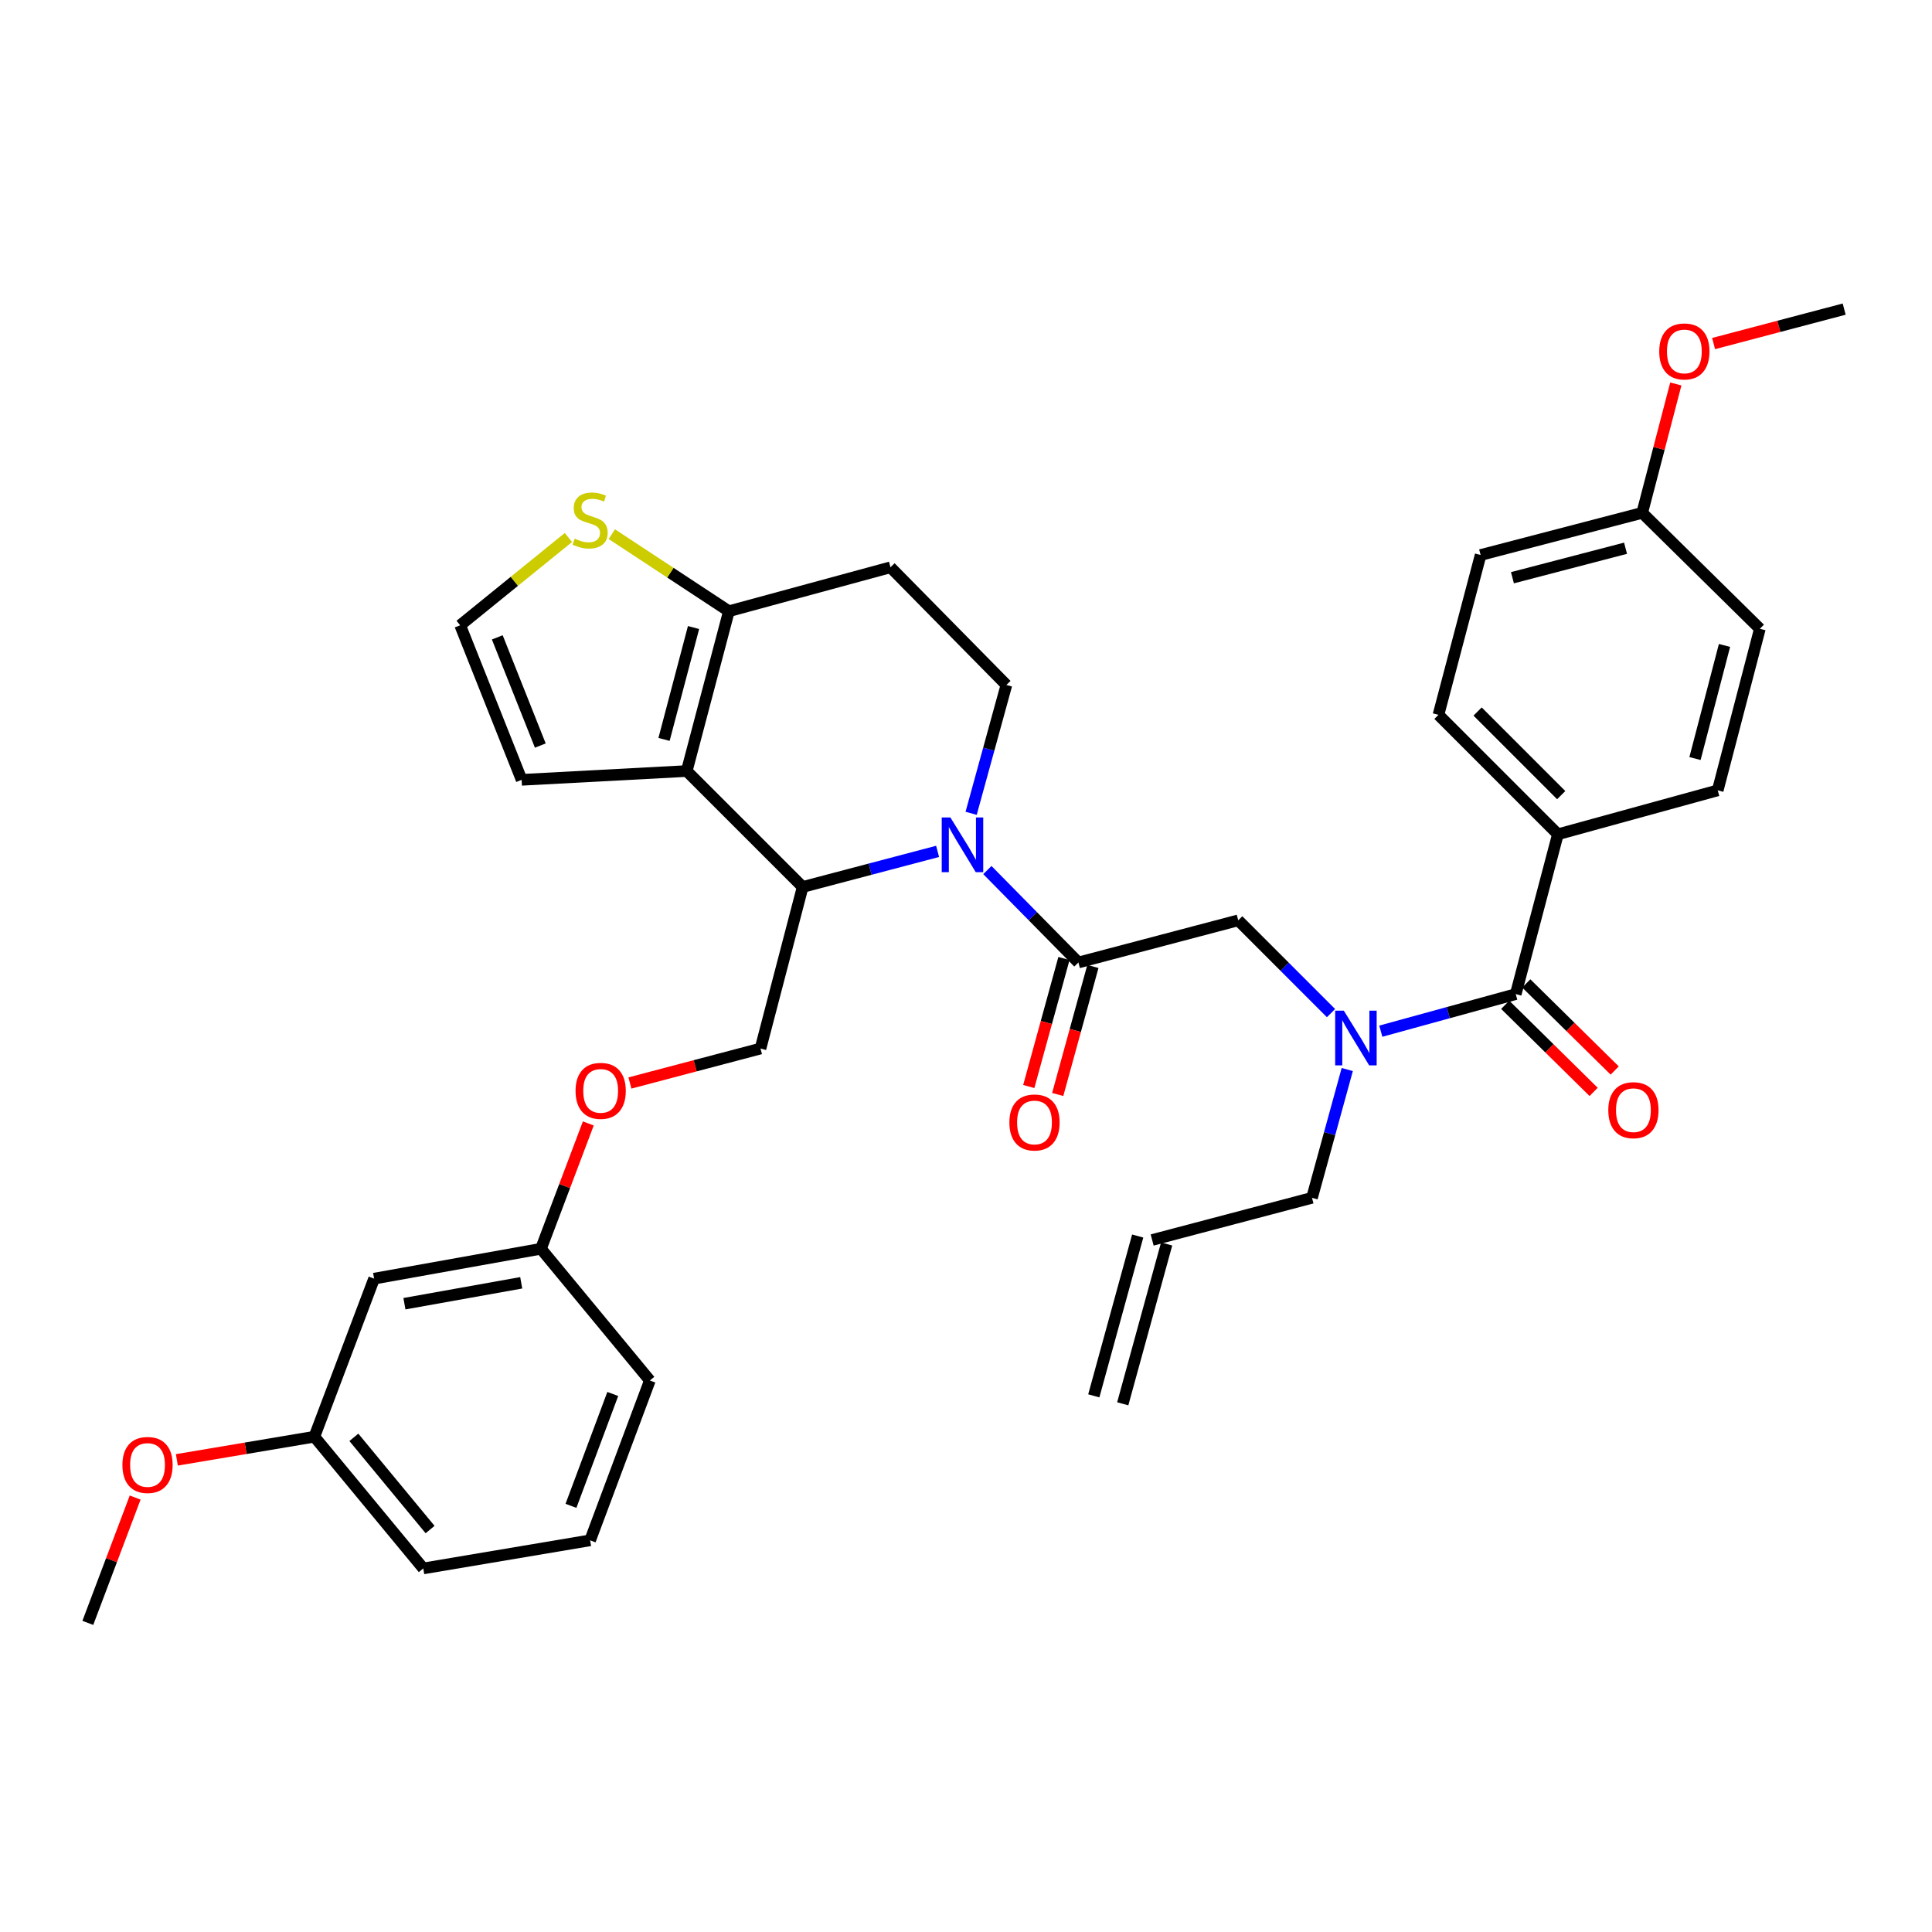 <?xml version='1.0' encoding='iso-8859-1'?>
<svg version='1.1' baseProfile='full'
              xmlns='http://www.w3.org/2000/svg'
                      xmlns:rdkit='http://www.rdkit.org/xml'
                      xmlns:xlink='http://www.w3.org/1999/xlink'
                  xml:space='preserve'
width='1000px' height='1000px' viewBox='0 0 1000 1000'>
<!-- END OF HEADER -->
<rect style='opacity:1.0;fill:#FFFFFF;stroke:none' width='1000' height='1000' x='0' y='0'> </rect>
<path class='bond-0' d='M 806.363,431.818 L 744.543,369.998' style='fill:none;fill-rule:evenodd;stroke:#000000;stroke-width:6px;stroke-linecap:butt;stroke-linejoin:miter;stroke-opacity:1' />
<path class='bond-0' d='M 808.077,411.557 L 764.804,368.283' style='fill:none;fill-rule:evenodd;stroke:#000000;stroke-width:6px;stroke-linecap:butt;stroke-linejoin:miter;stroke-opacity:1' />
<path class='bond-1' d='M 806.363,431.818 L 889.091,409.087' style='fill:none;fill-rule:evenodd;stroke:#000000;stroke-width:6px;stroke-linecap:butt;stroke-linejoin:miter;stroke-opacity:1' />
<path class='bond-2' d='M 806.363,431.818 L 784.547,514.546' style='fill:none;fill-rule:evenodd;stroke:#000000;stroke-width:6px;stroke-linecap:butt;stroke-linejoin:miter;stroke-opacity:1' />
<path class='bond-3' d='M 688.925,524.383 L 664.915,500.373' style='fill:none;fill-rule:evenodd;stroke:#0000FF;stroke-width:6px;stroke-linecap:butt;stroke-linejoin:miter;stroke-opacity:1' />
<path class='bond-3' d='M 664.915,500.373 L 640.905,476.363' style='fill:none;fill-rule:evenodd;stroke:#000000;stroke-width:6px;stroke-linecap:butt;stroke-linejoin:miter;stroke-opacity:1' />
<path class='bond-4' d='M 714.704,533.736 L 749.626,524.141' style='fill:none;fill-rule:evenodd;stroke:#0000FF;stroke-width:6px;stroke-linecap:butt;stroke-linejoin:miter;stroke-opacity:1' />
<path class='bond-4' d='M 749.626,524.141 L 784.547,514.546' style='fill:none;fill-rule:evenodd;stroke:#000000;stroke-width:6px;stroke-linecap:butt;stroke-linejoin:miter;stroke-opacity:1' />
<path class='bond-5' d='M 697.338,553.581 L 688.213,586.789' style='fill:none;fill-rule:evenodd;stroke:#0000FF;stroke-width:6px;stroke-linecap:butt;stroke-linejoin:miter;stroke-opacity:1' />
<path class='bond-5' d='M 688.213,586.789 L 679.088,619.997' style='fill:none;fill-rule:evenodd;stroke:#000000;stroke-width:6px;stroke-linecap:butt;stroke-linejoin:miter;stroke-opacity:1' />
<path class='bond-6' d='M 779.095,520.081 L 801.979,542.624' style='fill:none;fill-rule:evenodd;stroke:#000000;stroke-width:6px;stroke-linecap:butt;stroke-linejoin:miter;stroke-opacity:1' />
<path class='bond-6' d='M 801.979,542.624 L 824.862,565.168' style='fill:none;fill-rule:evenodd;stroke:#FF0000;stroke-width:6px;stroke-linecap:butt;stroke-linejoin:miter;stroke-opacity:1' />
<path class='bond-6' d='M 790,509.011 L 812.884,531.555' style='fill:none;fill-rule:evenodd;stroke:#000000;stroke-width:6px;stroke-linecap:butt;stroke-linejoin:miter;stroke-opacity:1' />
<path class='bond-6' d='M 812.884,531.555 L 835.767,554.098' style='fill:none;fill-rule:evenodd;stroke:#FF0000;stroke-width:6px;stroke-linecap:butt;stroke-linejoin:miter;stroke-opacity:1' />
<path class='bond-7' d='M 744.543,369.998 L 766.367,287.269' style='fill:none;fill-rule:evenodd;stroke:#000000;stroke-width:6px;stroke-linecap:butt;stroke-linejoin:miter;stroke-opacity:1' />
<path class='bond-8' d='M 889.091,409.087 L 910.906,325.452' style='fill:none;fill-rule:evenodd;stroke:#000000;stroke-width:6px;stroke-linecap:butt;stroke-linejoin:miter;stroke-opacity:1' />
<path class='bond-8' d='M 877.327,392.62 L 892.598,334.076' style='fill:none;fill-rule:evenodd;stroke:#000000;stroke-width:6px;stroke-linecap:butt;stroke-linejoin:miter;stroke-opacity:1' />
<path class='bond-9' d='M 581.13,726.607 L 603.852,643.878' style='fill:none;fill-rule:evenodd;stroke:#000000;stroke-width:6px;stroke-linecap:butt;stroke-linejoin:miter;stroke-opacity:1' />
<path class='bond-9' d='M 566.146,722.491 L 588.868,639.763' style='fill:none;fill-rule:evenodd;stroke:#000000;stroke-width:6px;stroke-linecap:butt;stroke-linejoin:miter;stroke-opacity:1' />
<path class='bond-10' d='M 596.36,641.82 L 679.088,619.997' style='fill:none;fill-rule:evenodd;stroke:#000000;stroke-width:6px;stroke-linecap:butt;stroke-linejoin:miter;stroke-opacity:1' />
<path class='bond-11' d='M 485.3,440.67 L 450.379,449.88' style='fill:none;fill-rule:evenodd;stroke:#0000FF;stroke-width:6px;stroke-linecap:butt;stroke-linejoin:miter;stroke-opacity:1' />
<path class='bond-11' d='M 450.379,449.88 L 415.458,459.089' style='fill:none;fill-rule:evenodd;stroke:#000000;stroke-width:6px;stroke-linecap:butt;stroke-linejoin:miter;stroke-opacity:1' />
<path class='bond-12' d='M 511.056,450.344 L 534.621,474.261' style='fill:none;fill-rule:evenodd;stroke:#0000FF;stroke-width:6px;stroke-linecap:butt;stroke-linejoin:miter;stroke-opacity:1' />
<path class='bond-12' d='M 534.621,474.261 L 558.185,498.178' style='fill:none;fill-rule:evenodd;stroke:#000000;stroke-width:6px;stroke-linecap:butt;stroke-linejoin:miter;stroke-opacity:1' />
<path class='bond-13' d='M 502.658,420.969 L 511.784,387.757' style='fill:none;fill-rule:evenodd;stroke:#0000FF;stroke-width:6px;stroke-linecap:butt;stroke-linejoin:miter;stroke-opacity:1' />
<path class='bond-13' d='M 511.784,387.757 L 520.909,354.545' style='fill:none;fill-rule:evenodd;stroke:#000000;stroke-width:6px;stroke-linecap:butt;stroke-linejoin:miter;stroke-opacity:1' />
<path class='bond-14' d='M 550.693,496.12 L 541.59,529.252' style='fill:none;fill-rule:evenodd;stroke:#000000;stroke-width:6px;stroke-linecap:butt;stroke-linejoin:miter;stroke-opacity:1' />
<path class='bond-14' d='M 541.59,529.252 L 532.487,562.384' style='fill:none;fill-rule:evenodd;stroke:#FF0000;stroke-width:6px;stroke-linecap:butt;stroke-linejoin:miter;stroke-opacity:1' />
<path class='bond-14' d='M 565.677,500.237 L 556.574,533.369' style='fill:none;fill-rule:evenodd;stroke:#000000;stroke-width:6px;stroke-linecap:butt;stroke-linejoin:miter;stroke-opacity:1' />
<path class='bond-14' d='M 556.574,533.369 L 547.471,566.501' style='fill:none;fill-rule:evenodd;stroke:#FF0000;stroke-width:6px;stroke-linecap:butt;stroke-linejoin:miter;stroke-opacity:1' />
<path class='bond-15' d='M 558.185,498.178 L 640.905,476.363' style='fill:none;fill-rule:evenodd;stroke:#000000;stroke-width:6px;stroke-linecap:butt;stroke-linejoin:miter;stroke-opacity:1' />
<path class='bond-16' d='M 415.458,459.089 L 355.452,399.091' style='fill:none;fill-rule:evenodd;stroke:#000000;stroke-width:6px;stroke-linecap:butt;stroke-linejoin:miter;stroke-opacity:1' />
<path class='bond-17' d='M 415.458,459.089 L 393.635,542.724' style='fill:none;fill-rule:evenodd;stroke:#000000;stroke-width:6px;stroke-linecap:butt;stroke-linejoin:miter;stroke-opacity:1' />
<path class='bond-18' d='M 520.909,354.545 L 460.91,293.632' style='fill:none;fill-rule:evenodd;stroke:#000000;stroke-width:6px;stroke-linecap:butt;stroke-linejoin:miter;stroke-opacity:1' />
<path class='bond-19' d='M 460.91,293.632 L 377.275,316.362' style='fill:none;fill-rule:evenodd;stroke:#000000;stroke-width:6px;stroke-linecap:butt;stroke-linejoin:miter;stroke-opacity:1' />
<path class='bond-20' d='M 355.452,399.091 L 377.275,316.362' style='fill:none;fill-rule:evenodd;stroke:#000000;stroke-width:6px;stroke-linecap:butt;stroke-linejoin:miter;stroke-opacity:1' />
<path class='bond-20' d='M 343.7,382.718 L 358.977,324.808' style='fill:none;fill-rule:evenodd;stroke:#000000;stroke-width:6px;stroke-linecap:butt;stroke-linejoin:miter;stroke-opacity:1' />
<path class='bond-21' d='M 355.452,399.091 L 269.995,403.64' style='fill:none;fill-rule:evenodd;stroke:#000000;stroke-width:6px;stroke-linecap:butt;stroke-linejoin:miter;stroke-opacity:1' />
<path class='bond-22' d='M 377.275,316.362 L 346.978,296.421' style='fill:none;fill-rule:evenodd;stroke:#000000;stroke-width:6px;stroke-linecap:butt;stroke-linejoin:miter;stroke-opacity:1' />
<path class='bond-22' d='M 346.978,296.421 L 316.68,276.48' style='fill:none;fill-rule:evenodd;stroke:#CCCC00;stroke-width:6px;stroke-linecap:butt;stroke-linejoin:miter;stroke-opacity:1' />
<path class='bond-23' d='M 294.205,278.208 L 266.194,300.924' style='fill:none;fill-rule:evenodd;stroke:#CCCC00;stroke-width:6px;stroke-linecap:butt;stroke-linejoin:miter;stroke-opacity:1' />
<path class='bond-23' d='M 266.194,300.924 L 238.183,323.64' style='fill:none;fill-rule:evenodd;stroke:#000000;stroke-width:6px;stroke-linecap:butt;stroke-linejoin:miter;stroke-opacity:1' />
<path class='bond-24' d='M 238.183,323.64 L 269.995,403.64' style='fill:none;fill-rule:evenodd;stroke:#000000;stroke-width:6px;stroke-linecap:butt;stroke-linejoin:miter;stroke-opacity:1' />
<path class='bond-24' d='M 257.394,329.898 L 279.663,385.898' style='fill:none;fill-rule:evenodd;stroke:#000000;stroke-width:6px;stroke-linecap:butt;stroke-linejoin:miter;stroke-opacity:1' />
<path class='bond-25' d='M 162.723,743.636 L 219.087,811.819' style='fill:none;fill-rule:evenodd;stroke:#000000;stroke-width:6px;stroke-linecap:butt;stroke-linejoin:miter;stroke-opacity:1' />
<path class='bond-25' d='M 183.154,743.963 L 222.609,791.691' style='fill:none;fill-rule:evenodd;stroke:#000000;stroke-width:6px;stroke-linecap:butt;stroke-linejoin:miter;stroke-opacity:1' />
<path class='bond-26' d='M 162.723,743.636 L 193.637,661.823' style='fill:none;fill-rule:evenodd;stroke:#000000;stroke-width:6px;stroke-linecap:butt;stroke-linejoin:miter;stroke-opacity:1' />
<path class='bond-27' d='M 162.723,743.636 L 127.136,749.63' style='fill:none;fill-rule:evenodd;stroke:#000000;stroke-width:6px;stroke-linecap:butt;stroke-linejoin:miter;stroke-opacity:1' />
<path class='bond-27' d='M 127.136,749.63 L 91.55,755.624' style='fill:none;fill-rule:evenodd;stroke:#FF0000;stroke-width:6px;stroke-linecap:butt;stroke-linejoin:miter;stroke-opacity:1' />
<path class='bond-28' d='M 326.045,560.554 L 359.84,551.639' style='fill:none;fill-rule:evenodd;stroke:#FF0000;stroke-width:6px;stroke-linecap:butt;stroke-linejoin:miter;stroke-opacity:1' />
<path class='bond-28' d='M 359.84,551.639 L 393.635,542.724' style='fill:none;fill-rule:evenodd;stroke:#000000;stroke-width:6px;stroke-linecap:butt;stroke-linejoin:miter;stroke-opacity:1' />
<path class='bond-29' d='M 304.504,581.494 L 292.252,613.928' style='fill:none;fill-rule:evenodd;stroke:#FF0000;stroke-width:6px;stroke-linecap:butt;stroke-linejoin:miter;stroke-opacity:1' />
<path class='bond-29' d='M 292.252,613.928 L 280,646.361' style='fill:none;fill-rule:evenodd;stroke:#000000;stroke-width:6px;stroke-linecap:butt;stroke-linejoin:miter;stroke-opacity:1' />
<path class='bond-30' d='M 219.087,811.819 L 305.45,797.272' style='fill:none;fill-rule:evenodd;stroke:#000000;stroke-width:6px;stroke-linecap:butt;stroke-linejoin:miter;stroke-opacity:1' />
<path class='bond-31' d='M 305.45,797.272 L 336.364,714.544' style='fill:none;fill-rule:evenodd;stroke:#000000;stroke-width:6px;stroke-linecap:butt;stroke-linejoin:miter;stroke-opacity:1' />
<path class='bond-31' d='M 295.531,779.424 L 317.171,721.514' style='fill:none;fill-rule:evenodd;stroke:#000000;stroke-width:6px;stroke-linecap:butt;stroke-linejoin:miter;stroke-opacity:1' />
<path class='bond-32' d='M 336.364,714.544 L 280,646.361' style='fill:none;fill-rule:evenodd;stroke:#000000;stroke-width:6px;stroke-linecap:butt;stroke-linejoin:miter;stroke-opacity:1' />
<path class='bond-33' d='M 280,646.361 L 193.637,661.823' style='fill:none;fill-rule:evenodd;stroke:#000000;stroke-width:6px;stroke-linecap:butt;stroke-linejoin:miter;stroke-opacity:1' />
<path class='bond-33' d='M 269.784,663.976 L 209.33,674.799' style='fill:none;fill-rule:evenodd;stroke:#000000;stroke-width:6px;stroke-linecap:butt;stroke-linejoin:miter;stroke-opacity:1' />
<path class='bond-34' d='M 69.959,775.129 L 57.707,807.567' style='fill:none;fill-rule:evenodd;stroke:#FF0000;stroke-width:6px;stroke-linecap:butt;stroke-linejoin:miter;stroke-opacity:1' />
<path class='bond-34' d='M 57.707,807.567 L 45.455,840.005' style='fill:none;fill-rule:evenodd;stroke:#000000;stroke-width:6px;stroke-linecap:butt;stroke-linejoin:miter;stroke-opacity:1' />
<path class='bond-35' d='M 850.002,265.454 L 910.906,325.452' style='fill:none;fill-rule:evenodd;stroke:#000000;stroke-width:6px;stroke-linecap:butt;stroke-linejoin:miter;stroke-opacity:1' />
<path class='bond-36' d='M 850.002,265.454 L 858.702,232.097' style='fill:none;fill-rule:evenodd;stroke:#000000;stroke-width:6px;stroke-linecap:butt;stroke-linejoin:miter;stroke-opacity:1' />
<path class='bond-36' d='M 858.702,232.097 L 867.403,198.74' style='fill:none;fill-rule:evenodd;stroke:#FF0000;stroke-width:6px;stroke-linecap:butt;stroke-linejoin:miter;stroke-opacity:1' />
<path class='bond-37' d='M 850.002,265.454 L 766.367,287.269' style='fill:none;fill-rule:evenodd;stroke:#000000;stroke-width:6px;stroke-linecap:butt;stroke-linejoin:miter;stroke-opacity:1' />
<path class='bond-37' d='M 841.378,283.762 L 782.834,299.033' style='fill:none;fill-rule:evenodd;stroke:#000000;stroke-width:6px;stroke-linecap:butt;stroke-linejoin:miter;stroke-opacity:1' />
<path class='bond-38' d='M 886.956,177.825 L 920.751,168.91' style='fill:none;fill-rule:evenodd;stroke:#FF0000;stroke-width:6px;stroke-linecap:butt;stroke-linejoin:miter;stroke-opacity:1' />
<path class='bond-38' d='M 920.751,168.91 L 954.545,159.995' style='fill:none;fill-rule:evenodd;stroke:#000000;stroke-width:6px;stroke-linecap:butt;stroke-linejoin:miter;stroke-opacity:1' />
<path  class='atom-1' d='M 695.559 523.117
L 704.839 538.117
Q 705.759 539.597, 707.239 542.277
Q 708.719 544.957, 708.799 545.117
L 708.799 523.117
L 712.559 523.117
L 712.559 551.437
L 708.679 551.437
L 698.719 535.037
Q 697.559 533.117, 696.319 530.917
Q 695.119 528.717, 694.759 528.037
L 694.759 551.437
L 691.079 551.437
L 691.079 523.117
L 695.559 523.117
' fill='#0000FF'/>
<path  class='atom-3' d='M 832.452 574.625
Q 832.452 567.825, 835.812 564.025
Q 839.172 560.225, 845.452 560.225
Q 851.732 560.225, 855.092 564.025
Q 858.452 567.825, 858.452 574.625
Q 858.452 581.505, 855.052 585.425
Q 851.652 589.305, 845.452 589.305
Q 839.212 589.305, 835.812 585.425
Q 832.452 581.545, 832.452 574.625
M 845.452 586.105
Q 849.772 586.105, 852.092 583.225
Q 854.452 580.305, 854.452 574.625
Q 854.452 569.065, 852.092 566.265
Q 849.772 563.425, 845.452 563.425
Q 841.132 563.425, 838.772 566.225
Q 836.452 569.025, 836.452 574.625
Q 836.452 580.345, 838.772 583.225
Q 841.132 586.105, 845.452 586.105
' fill='#FF0000'/>
<path  class='atom-8' d='M 491.918 423.114
L 501.198 438.114
Q 502.118 439.594, 503.598 442.274
Q 505.078 444.954, 505.158 445.114
L 505.158 423.114
L 508.918 423.114
L 508.918 451.434
L 505.038 451.434
L 495.078 435.034
Q 493.918 433.114, 492.678 430.914
Q 491.478 428.714, 491.118 428.034
L 491.118 451.434
L 487.438 451.434
L 487.438 423.114
L 491.918 423.114
' fill='#0000FF'/>
<path  class='atom-10' d='M 522.455 580.987
Q 522.455 574.187, 525.815 570.387
Q 529.175 566.587, 535.455 566.587
Q 541.735 566.587, 545.095 570.387
Q 548.455 574.187, 548.455 580.987
Q 548.455 587.867, 545.055 591.787
Q 541.655 595.667, 535.455 595.667
Q 529.215 595.667, 525.815 591.787
Q 522.455 587.907, 522.455 580.987
M 535.455 592.467
Q 539.775 592.467, 542.095 589.587
Q 544.455 586.667, 544.455 580.987
Q 544.455 575.427, 542.095 572.627
Q 539.775 569.787, 535.455 569.787
Q 531.135 569.787, 528.775 572.587
Q 526.455 575.387, 526.455 580.987
Q 526.455 586.707, 528.775 589.587
Q 531.135 592.467, 535.455 592.467
' fill='#FF0000'/>
<path  class='atom-17' d='M 297.45 278.809
Q 297.77 278.929, 299.09 279.489
Q 300.41 280.049, 301.85 280.409
Q 303.33 280.729, 304.77 280.729
Q 307.45 280.729, 309.01 279.449
Q 310.57 278.129, 310.57 275.849
Q 310.57 274.289, 309.77 273.329
Q 309.01 272.369, 307.81 271.849
Q 306.61 271.329, 304.61 270.729
Q 302.09 269.969, 300.57 269.249
Q 299.09 268.529, 298.01 267.009
Q 296.97 265.489, 296.97 262.929
Q 296.97 259.369, 299.37 257.169
Q 301.81 254.969, 306.61 254.969
Q 309.89 254.969, 313.61 256.529
L 312.69 259.609
Q 309.29 258.209, 306.73 258.209
Q 303.97 258.209, 302.45 259.369
Q 300.93 260.489, 300.97 262.449
Q 300.97 263.969, 301.73 264.889
Q 302.53 265.809, 303.65 266.329
Q 304.81 266.849, 306.73 267.449
Q 309.29 268.249, 310.81 269.049
Q 312.33 269.849, 313.41 271.489
Q 314.53 273.089, 314.53 275.849
Q 314.53 279.769, 311.89 281.889
Q 309.29 283.969, 304.93 283.969
Q 302.41 283.969, 300.49 283.409
Q 298.61 282.889, 296.37 281.969
L 297.45 278.809
' fill='#CCCC00'/>
<path  class='atom-21' d='M 297.906 564.628
Q 297.906 557.828, 301.266 554.028
Q 304.626 550.228, 310.906 550.228
Q 317.186 550.228, 320.546 554.028
Q 323.906 557.828, 323.906 564.628
Q 323.906 571.508, 320.506 575.428
Q 317.106 579.308, 310.906 579.308
Q 304.666 579.308, 301.266 575.428
Q 297.906 571.548, 297.906 564.628
M 310.906 576.108
Q 315.226 576.108, 317.546 573.228
Q 319.906 570.308, 319.906 564.628
Q 319.906 559.068, 317.546 556.268
Q 315.226 553.428, 310.906 553.428
Q 306.586 553.428, 304.226 556.228
Q 301.906 559.028, 301.906 564.628
Q 301.906 570.348, 304.226 573.228
Q 306.586 576.108, 310.906 576.108
' fill='#FF0000'/>
<path  class='atom-28' d='M 63.36 758.263
Q 63.36 751.463, 66.72 747.663
Q 70.08 743.863, 76.36 743.863
Q 82.64 743.863, 86 747.663
Q 89.36 751.463, 89.36 758.263
Q 89.36 765.143, 85.96 769.063
Q 82.56 772.943, 76.36 772.943
Q 70.12 772.943, 66.72 769.063
Q 63.36 765.183, 63.36 758.263
M 76.36 769.743
Q 80.68 769.743, 83 766.863
Q 85.36 763.943, 85.36 758.263
Q 85.36 752.703, 83 749.903
Q 80.68 747.063, 76.36 747.063
Q 72.04 747.063, 69.68 749.863
Q 67.36 752.663, 67.36 758.263
Q 67.36 763.983, 69.68 766.863
Q 72.04 769.743, 76.36 769.743
' fill='#FF0000'/>
<path  class='atom-34' d='M 858.817 181.899
Q 858.817 175.099, 862.177 171.299
Q 865.537 167.499, 871.817 167.499
Q 878.097 167.499, 881.457 171.299
Q 884.817 175.099, 884.817 181.899
Q 884.817 188.779, 881.417 192.699
Q 878.017 196.579, 871.817 196.579
Q 865.577 196.579, 862.177 192.699
Q 858.817 188.819, 858.817 181.899
M 871.817 193.379
Q 876.137 193.379, 878.457 190.499
Q 880.817 187.579, 880.817 181.899
Q 880.817 176.339, 878.457 173.539
Q 876.137 170.699, 871.817 170.699
Q 867.497 170.699, 865.137 173.499
Q 862.817 176.299, 862.817 181.899
Q 862.817 187.619, 865.137 190.499
Q 867.497 193.379, 871.817 193.379
' fill='#FF0000'/>
</svg>
